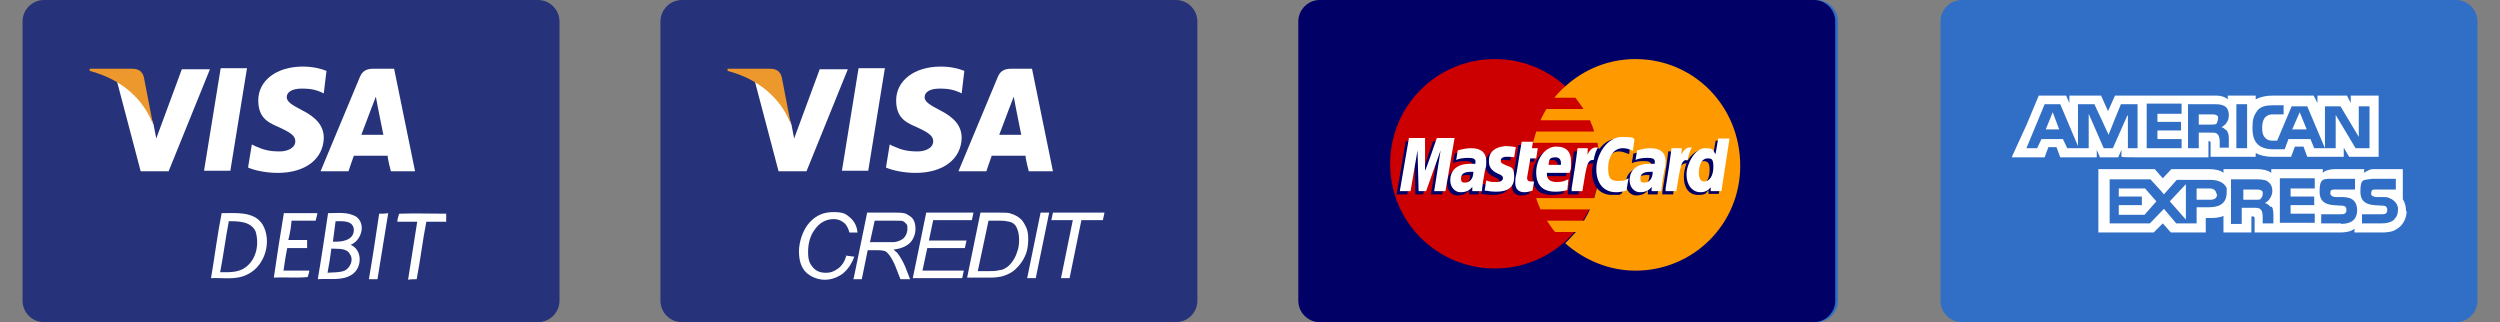 <?xml version="1.0" encoding="UTF-8"?>
<svg id="Layer_1" data-name="Layer 1" xmlns="http://www.w3.org/2000/svg" xmlns:sketch="http://www.bohemiancoding.com/sketch/ns" version="1.1" viewBox="0 0 465.6 60">
  <rect x="0" y="0" width="465.6" height="60" fill="#808080" stroke="none"/>
  <defs>
    <style>
      .cls-1 {
        fill: #ed982d;
      }

      .cls-1, .cls-2, .cls-3, .cls-4, .cls-5, .cls-6, .cls-7, .cls-8, .cls-9, .cls-10, .cls-11, .cls-12, .cls-13, .cls-14, .cls-15 {
        stroke-width: 0px;
      }

      .cls-1, .cls-2, .cls-3, .cls-6, .cls-11, .cls-12, .cls-14, .cls-15 {
        fill-rule: evenodd;
      }

      .cls-2 {
        fill: #f90;
      }

      .cls-3 {
        fill: #c00;
      }

      .cls-4, .cls-11 {
        fill: #26337a;
      }

      .cls-5 {
        fill: #34a853;
      }

      .cls-6, .cls-7 {
        fill: #306fc5;
      }

      .cls-8 {
        fill: #4285f4;
      }

      .cls-9 {
        fill: #ea4335;
      }

      .cls-10 {
        fill: #fbbc04;
      }

      .cls-12, .cls-13 {
        fill: #fff;
      }

      .cls-14 {
        fill: #000;
      }

      .cls-16 {
        display: none;
      }

      .cls-15 {
        fill: #006;
      }
    </style>
  </defs>
  <g id="Payment_Apple_Apple-card-dark" data-name="Payment/Apple/Apple-card-dark" sketch:type="MSLayerGroup">
    <path id="Rectangle" class="cls-6" d="M246.3,0h92c2.2,0,4,1.8,4,4v52c0,2.2-1.8,4-4,4h-92c-2.2,0-4-1.8-4-4V4c0-2.2,1.8-4,4-4Z" sketch:type="MSShapeGroup"/>
    <path id="path2997" class="cls-6" d="M274.2,27c0,3.8,3.5,5.1,3.5,5.1,0,0-.6,1.8-1.8,3.6-1.1,1.5-2.2,3.1-4,3.1s-2.3-1-4.4-1-2.6,1-4.3,1c-1.7,0-3.1-1.7-4.2-3.2-2.3-3.1-4-8.9-1.7-12.7,1.2-1.9,3.2-3.1,5.5-3.2,1.7,0,3.3,1.1,4.4,1.1s3-1.4,5-1.2c.9,0,3.3.3,4.8,2.5-.1.1-2.8,1.7-2.8,4.9M270.9,17.6c.9-1.1,1.5-2.6,1.4-4-1.3.1-2.9.8-3.9,1.9-.9.9-1.6,2.5-1.4,3.9,1.5.1,3-.8,3.9-1.8" sketch:type="MSShapeGroup"/>
    <path id="path2995" class="cls-6" d="M284.2,15.7c.7-.1,1.4-.2,2.3-.3.8-.1,1.7-.1,2.7-.1s2.6.2,3.6.5c1,.3,1.9.8,2.5,1.4.6.5,1,1.2,1.3,1.9s.5,1.6.5,2.6-.2,2.2-.7,3.1c-.4.9-1,1.6-1.8,2.2s-1.6,1.1-2.7,1.3c-1,.3-2.2.4-3.4.4s-2-.1-2.8-.2v9.8h-1.7V15.7h.2ZM285.9,27.2c.4.1.8.2,1.3.2s1,.1,1.6.1c2.1,0,3.8-.5,4.9-1.4,1.2-1,1.7-2.4,1.7-4.2s-.2-1.7-.5-2.3c-.3-.7-.7-1.2-1.3-1.6-.6-.4-1.2-.7-2-1-.8-.2-1.6-.3-2.6-.3s-1.4,0-1.9.1-1,.1-1.3.2v10.2h0Z" sketch:type="MSShapeGroup"/>
    <path id="path2998" class="cls-6" d="M310.3,34.6v2c0,.7.1,1.3.2,1.9h-1.5l-.2-2.3h-.1c-.2.3-.5.6-.8,1-.3.3-.7.6-1.1.9-.4.3-.9.5-1.5.6-.6.2-1.2.2-1.8.2s-1.5,0-2.2-.4c-.6-.3-1.1-.6-1.5-1s-.7-.9-.9-1.4c-.2-.5-.3-1.1-.3-1.6,0-1.9.8-3.4,2.5-4.5,1.7-1,4.2-1.5,7.6-1.5v-.4c0-.4,0-.9-.1-1.5s-.3-1.1-.5-1.6c-.3-.5-.7-.9-1.3-1.3-.6-.3-1.3-.5-2.3-.5s-1.5.1-2.2.3c-.7.2-1.4.5-2,.9l-.5-1.2c.8-.5,1.5-.9,2.3-1.1s1.6-.3,2.5-.3,2.1.2,2.9.6c.7.4,1.3.9,1.7,1.5.4.6.7,1.3.9,2.1.2.8.2,1.5.2,2.3v6.3h0ZM308.7,29.7c-.9,0-1.8,0-2.8.1s-1.9.3-2.7.6c-.8.3-1.5.8-2,1.3s-.8,1.4-.8,2.4.3,2,1,2.6c.7.5,1.4.8,2.3.8s1.3,0,1.8-.3,1-.4,1.4-.7.7-.7,1-1c.3-.4.5-.8.6-1.2.1-.5.2-.8.2-1v-3.6h0Z" sketch:type="MSShapeGroup"/>
    <path id="path3000" class="cls-6" d="M313.6,22.1l4.3,10.6c.2.6.5,1.2.7,1.8s.4,1.2.6,1.7h.1c.2-.5.4-1.1.6-1.7.2-.6.4-1.3.7-1.9l4-10.6h1.8l-4.9,12c-.5,1.3-1,2.4-1.4,3.5-.4,1-.9,2-1.3,2.8s-.9,1.6-1.4,2.2c-.5.6-1,1.2-1.5,1.7-.7.6-1.3,1-1.8,1.2-.6.3-.9.4-1.1.5l-.6-1.3c.4-.2.9-.4,1.4-.7s1-.7,1.5-1.2c.4-.4.9-.9,1.4-1.6.5-.7,1-1.5,1.4-2.4.1-.4.2-.6.2-.7,0-.2-.1-.4-.2-.7l-6.1-15.2h1.6Z" sketch:type="MSShapeGroup"/>
  </g>
  <g id="Icons:-Credit-card" sketch:type="MSPage">
    <g id="Visa-card-dark" sketch:type="MSArtboardGroup">
      <g id="Credit-Card_Visa_Visa-card-dark" data-name="Credit-Card/Visa/Visa-card-dark" sketch:type="MSLayerGroup">
        <path id="Rectangle-2" data-name="Rectangle" class="cls-11" d="M8.2,0h92c2.2,0,4,1.8,4,4v52c0,2.2-1.8,4-4,4H8.2c-2.2,0-4-1.8-4-4V4c0-2.2,1.8-4,4-4Z" sketch:type="MSShapeGroup"/>
        <path id="Fill-3" class="cls-12" d="M38,31.8l3.1-19.1h4.9l-3.1,19.1h-4.9" sketch:type="MSShapeGroup"/>
        <path id="Fill-4" class="cls-12" d="M60.8,13.2c-1-.4-2.5-.8-4.4-.8-4.9,0-8.3,2.6-8.3,6.3s2.4,4.3,4.3,5.2c1.9.9,2.6,1.5,2.6,2.4,0,1.3-1.5,1.9-2.9,1.9-2,0-3-.3-4.6-1l-.6-.3-.7,4.3c1.1.5,3.3,1,5.5,1,5.2,0,8.5-2.6,8.6-6.5,0-2.2-1.3-3.8-4.1-5.2-1.7-.9-2.8-1.5-2.8-2.4s.9-1.6,2.8-1.6,2.8.3,3.7.7l.4.2.5-4.2" sketch:type="MSShapeGroup"/>
        <path id="Fill-5" class="cls-12" d="M67.3,25.1c.4-1.1,2-5.3,2-5.3,0,.1.4-1.1.7-1.8l.3,1.6s.9,4.6,1.1,5.5h-4.1ZM73.4,12.8h-3.8c-1.2,0-2.1.3-2.6,1.6l-7.3,17.5h5.2s.8-2.4,1-2.9h6.3c0,.7.6,2.9.6,2.9h4.5l-3.9-19.1h0Z" sketch:type="MSShapeGroup"/>
        <path id="Fill-6" class="cls-12" d="M33.9,12.8l-4.8,13-.5-2.6c-.9-3-3.7-6.3-6.8-8l4.4,16.7h5.2l7.7-19h-5.2" sketch:type="MSShapeGroup"/>
        <path id="Fill-7" class="cls-1" d="M24.6,12.8h-7.9v.4c6.1,1.6,10.1,5.4,11.8,10l-1.7-8.8c-.3-1.2-1.1-1.6-2.2-1.6" sketch:type="MSShapeGroup"/>
      </g>
    </g>
  </g>
  <g id="Icons:-Credit-card-2" data-name="Icons:-Credit-card" sketch:type="MSPage">
    <g id="Visa-card-dark-2" data-name="Visa-card-dark" sketch:type="MSArtboardGroup">
      <g id="Credit-Card_Visa_Visa-card-dark-2" data-name="Credit-Card/Visa/Visa-card-dark" sketch:type="MSLayerGroup">
        <path id="Rectangle-3" data-name="Rectangle" class="cls-11" d="M127,0h92c2.2,0,4,1.8,4,4v52c0,2.2-1.8,4-4,4h-92c-2.2,0-4-1.8-4-4V4c0-2.2,1.8-4,4-4Z" sketch:type="MSShapeGroup"/>
        <path id="Fill-3-2" data-name="Fill-3" class="cls-12" d="M156.8,31.8l3.1-19.1h4.9l-3.1,19.1h-4.9" sketch:type="MSShapeGroup"/>
        <path id="Fill-4-2" data-name="Fill-4" class="cls-12" d="M179.6,13.2c-1-.4-2.5-.8-4.4-.8-4.9,0-8.3,2.6-8.3,6.3s2.4,4.3,4.3,5.2c1.9.9,2.6,1.5,2.6,2.4,0,1.3-1.5,1.9-2.9,1.9-2,0-3-.3-4.6-1l-.6-.3-.7,4.3c1.1.5,3.3,1,5.5,1,5.2,0,8.5-2.6,8.6-6.5,0-2.2-1.3-3.8-4.1-5.2-1.7-.9-2.8-1.5-2.8-2.4s.9-1.6,2.8-1.6,2.8.3,3.7.7l.4.2.5-4.2" sketch:type="MSShapeGroup"/>
        <path id="Fill-5-2" data-name="Fill-5" class="cls-12" d="M186.1,25.1c.4-1.1,2-5.3,2-5.3,0,.1.4-1.1.7-1.8l.3,1.6s.9,4.6,1.1,5.5h-4.1ZM192.2,12.8h-3.8c-1.2,0-2.1.3-2.6,1.6l-7.3,17.5h5.2s.8-2.4,1-2.9h6.3c0,.7.6,2.9.6,2.9h4.5l-3.9-19.1h0Z" sketch:type="MSShapeGroup"/>
        <path id="Fill-6-2" data-name="Fill-6" class="cls-12" d="M152.7,12.8l-4.8,13-.5-2.6c-.9-3-3.7-6.3-6.8-8l4.4,16.7h5.2l7.7-19h-5.2" sketch:type="MSShapeGroup"/>
        <path id="Fill-7-2" data-name="Fill-7" class="cls-1" d="M143.4,12.8h-7.9v.4c6.1,1.6,10.1,5.4,11.8,10l-1.7-8.8c-.3-1.2-1.1-1.6-2.2-1.6" sketch:type="MSShapeGroup"/>
      </g>
    </g>
  </g>
  <g id="Icons:-Credit-card-3" data-name="Icons:-Credit-card" class="cls-16" sketch:type="MSPage">
    <g id="MasterCard-dark" sketch:type="MSArtboardGroup">
      <g id="Credit-Card_MasterCard_MasterCard-dark" data-name="Credit-Card/MasterCard/MasterCard-dark" sketch:type="MSLayerGroup">
        <path id="Rectangle-4" data-name="Rectangle" class="cls-15" d="M127.3,0h92c2.2,0,4,1.8,4,4v52c0,2.2-1.8,4-4,4h-92c-2.2,0-4-1.8-4-4V4c0-2.2,1.8-4,4-4Z" sketch:type="MSShapeGroup"/>
        <path id="Fill-333" class="cls-3" d="M179.4,30.5c0,10.8-8.7,19.5-19.5,19.5s-19.5-8.7-19.5-19.5,8.7-19.5,19.5-19.5,19.5,8.7,19.5,19.5" sketch:type="MSShapeGroup"/>
        <path id="Fill-334" class="cls-2" d="M186.1,11c-5,0-9.6,1.9-13.1,5.1-.7.6-1.4,1.3-2,2.1h3.9c.5.7,1,1.3,1.5,2.1h-6.9c-.4.7-.8,1.4-1.1,2.1h9.2c.3.7.6,1.4.8,2.1h-10.8c-.2.7-.4,1.4-.6,2.1h12c.3,1.3.4,2.7.4,4.1,0,2.2-.4,4.3-1,6.2h-10.8c.2.7.5,1.4.8,2.1h9.2c-.3.7-.7,1.4-1.1,2.1h-6.9c.5.7.9,1.4,1.5,2.1h3.9c-.6.7-1.3,1.4-2,2.1,3.5,3.1,8.1,5.1,13.1,5.1,10.8,0,19.5-8.7,19.5-19.5,0-11.2-8.7-19.9-19.5-19.9" sketch:type="MSShapeGroup"/>
        <path id="Fill-336" class="cls-15" d="M155.3,32.6h-.5c-1.2,0-1.8.4-1.8,1.2s.3.8.8.8c.9,0,1.5-.8,1.5-2h0ZM156.9,36.2h-1.8v-.8c-.5.7-1.2,1-2.2,1s-1.9-.9-1.9-2.2c0-2,1.4-3.1,3.7-3.1s.5,0,.9.1c.1-.3.1-.4.1-.5,0-.5-.4-.7-1.4-.7s-1.9.2-2.2.4c0-.1.3-1.8.3-1.8,1.1-.3,1.8-.4,2.5-.4,1.8,0,2.8.8,2.8,2.4s-.1.9-.2,1.6c-.2.9-.6,3.4-.6,4h0Z" sketch:type="MSShapeGroup"/>
        <path id="Fill-337" class="cls-15" d="M150.1,36.2h-2.1l1.2-7.6-2.7,7.6h-1.4l-.2-7.6-1.3,7.6h-2l1.7-9.9h3l.2,5.5,1.9-5.5h3.4l-1.7,9.9" sketch:type="MSShapeGroup"/>
        <path id="Fill-338" class="cls-15" d="M188.7,32.6h-.5c-1.2,0-1.8.4-1.8,1.2s.3.8.8.8c.8,0,1.5-.8,1.5-2h0ZM190.2,36.2h-1.8v-.8c-.5.7-1.2,1-2.2,1s-1.9-.9-1.9-2.2c0-2,1.4-3.1,3.7-3.1s.5,0,.9.1c.1-.3.1-.4.1-.5,0-.5-.4-.7-1.4-.7s-1.9.2-2.2.4c0-.1.3-1.8.3-1.8,1.1-.3,1.8-.4,2.5-.4,1.8,0,2.8.8,2.8,2.4s-.1.9-.2,1.6c-.1.9-.5,3.4-.6,4h0Z" sketch:type="MSShapeGroup"/>
        <path id="Fill-339" class="cls-15" d="M166.3,36.1c-.6.2-1,.3-1.5.3-1.1,0-1.7-.6-1.7-1.8s.2-1.3.3-2.1.9-5.5.9-5.5h2.1l-.2,1.2h1.3l-.3,1.9h-1.3c-.2,1.5-.6,3.4-.6,3.7s.2.6.7.6.4,0,.6,0l-.3,1.8" sketch:type="MSShapeGroup"/>
        <path id="Fill-340" class="cls-15" d="M172.7,36c-.7.2-1.4.3-2.2.3-2.4,0-3.6-1.2-3.6-3.6s1.6-4.8,3.7-4.8,2.8,1.1,2.8,2.9-.1,1.2-.3,2h-4.2c-.1,1.2.6,1.7,1.8,1.7s1.4-.2,2.2-.5l-.2,2h0ZM171.6,31.2c0-.2.2-1.4-1-1.4s-1.2.5-1.3,1.4h2.3Z" sketch:type="MSShapeGroup"/>
        <path id="Fill-341" class="cls-15" d="M158.1,30.7c0,1,.5,1.7,1.6,2.2.9.4,1,.5,1,.9s-.4.7-1.2.7-1.2,0-1.9-.3c0,0-.3,1.8-.3,1.9.5,0,.9.2,2.2.2,2.2,0,3.3-.9,3.3-2.7s-.4-1.8-1.5-2.2c-.9-.4-1-.5-1-.9s.4-.7,1-.7,1,0,1.5.1l.3-1.9c-.5-.1-1.4-.2-1.9-.2-2.2.2-3.1,1.4-3.1,2.9" sketch:type="MSShapeGroup"/>
        <path id="Fill-342" class="cls-15" d="M183,28.2c.6,0,1.1.2,1.9.5l.3-2.1c-.3-.1-1.4-.8-2.3-.8-1.4,0-2.6.7-3.5,1.9-1.2-.4-1.7.4-2.4,1.2h-.6c0-.2.1-.4.1-.7h-1.9c-.3,2.5-.7,5-1.1,7.5v.5c-.1,0,2,0,2,0,.4-2.3.5-3.8.7-4.8l.8-.4c.1-.4.5-.6,1.2-.6-.1.5-.2,1.1-.2,1.6,0,2.6,1.4,4.3,3.7,4.3s1.1,0,1.9-.3l.4-2.3c-.7.3-1.3.5-1.8.5-1.2,0-2-.9-2-2.4.2-2.1,1.3-3.6,2.8-3.6" sketch:type="MSShapeGroup"/>
        <path id="Fill-343" class="cls-15" d="M201,26.3l-.5,2.9c-.6-.8-1.2-1.3-2-1.3s-2,.8-2.7,2c-.9-.2-1.8-.5-1.8-.5h0c.1-.7.1-1.1.1-1.2h-1.9c-.3,2.5-.7,5-1.1,7.5v.5c-.1,0,2,0,2,0,.3-1.9.5-3.4.7-4.6.7-.7,1.1-1.2,1.8-1.2-.3.8-.5,1.7-.5,2.6,0,2,1,3.3,2.6,3.3s1.4-.3,2-.9v.7c-.1,0,1.9,0,1.9,0l1.6-9.9h-2.2ZM198.3,34.3c-.7,0-1.1-.5-1.1-1.6,0-1.6.7-2.7,1.6-2.7s1.1.6,1.1,1.6c0,1.6-.6,2.7-1.6,2.7h0Z" sketch:type="MSShapeGroup"/>
        <path id="Fill-344" class="cls-12" d="M150.7,35.6h-2.1l1.2-7.6-2.7,7.6h-1.4l-.2-7.6-1.3,7.6h-2l1.7-9.9h3v6.1c.1,0,2.2-6.1,2.2-6.1h3.3l-1.7,9.9" sketch:type="MSShapeGroup"/>
        <path id="Fill-345" class="cls-12" d="M155.9,32h-.5c-1.2,0-1.8.4-1.8,1.2s.3.8.8.8c.9,0,1.5-.8,1.5-2h0ZM157.5,35.6h-1.8v-.8c-.5.7-1.2,1-2.2,1s-1.9-.9-1.9-2.2c0-2,1.4-3.1,3.7-3.1s.5,0,.9.1c.1-.3.1-.4.1-.5,0-.5-.4-.7-1.4-.7s-1.9.2-2.2.4c0-.1.3-1.8.3-1.8,1.1-.3,1.8-.4,2.5-.4,1.8,0,2.8.8,2.8,2.4s-.1.9-.2,1.6c-.2.9-.6,3.4-.6,4h0Z" sketch:type="MSShapeGroup"/>
        <path id="Fill-346" class="cls-12" d="M185.9,26l-.3,2.1c-.8-.4-1.3-.5-1.9-.5-1.6,0-2.7,1.5-2.7,3.7s.7,2.4,2,2.4,1.1-.2,1.8-.5l-.4,2.3c-.8.2-1.3.3-1.9.3-2.3,0-3.7-1.6-3.7-4.3s2-6,4.8-6,2,.4,2.3.5" sketch:type="MSShapeGroup"/>
        <path id="Fill-347" class="cls-12" d="M189.3,32h-.5c-1.2,0-1.8.4-1.8,1.2s.3.8.8.8c.9,0,1.5-.8,1.5-2h0ZM190.9,35.6h-1.8v-.8c-.5.7-1.2,1-2.2,1s-1.9-.9-1.9-2.2c0-2,1.4-3.1,3.7-3.1s.5,0,.9.1c.1-.3.1-.4.1-.5,0-.5-.4-.7-1.4-.7s-1.9.2-2.2.4c0-.1.3-1.8.3-1.8,1.1-.3,1.8-.4,2.5-.4,1.8,0,2.8.8,2.8,2.4s-.1.9-.2,1.6c-.2.9-.6,3.4-.6,4h0Z" sketch:type="MSShapeGroup"/>
        <path id="Fill-348" class="cls-12" d="M166.9,35.5c-.6.2-1,.3-1.5.3-1.1,0-1.7-.6-1.7-1.8s.2-1.3.3-2.1c.1-.8.9-5.5.9-5.5h2.1l-.2,1.2h1.1l-.3,1.9h-1.1c-.2,1.5-.6,3.4-.6,3.7s.2.6.7.6.4,0,.6,0l-.3,1.8" sketch:type="MSShapeGroup"/>
        <path id="Fill-349" class="cls-12" d="M173.4,35.4c-.7.2-1.4.3-2.2.3-2.4,0-3.6-1.2-3.6-3.6s1.6-4.8,3.7-4.8,2.8,1.1,2.8,2.9-.1,1.2-.3,2h-4.2c-.1,1.2.6,1.7,1.8,1.7s1.4-.2,2.2-.5l-.2,2h0ZM172.2,30.7c0-.2.2-1.4-1-1.4s-1.2.5-1.3,1.4h2.3Z" sketch:type="MSShapeGroup"/>
        <path id="Fill-350" class="cls-12" d="M158.8,30.1c0,1,.5,1.7,1.6,2.2.9.4,1,.5,1,.9s-.4.7-1.2.7-1.2,0-1.9-.3c0,0-.3,1.8-.3,1.9.5,0,.9.2,2.2.2,2.2,0,3.3-.9,3.3-2.7s-.4-1.8-1.5-2.2c-.9-.4-1-.5-1-.9s.4-.7,1-.7,1,0,1.5.1l.3-1.9c-.5-.1-1.4-.2-1.9-.2-2.3.2-3.2,1.4-3.1,2.9" sketch:type="MSShapeGroup"/>
        <path id="Fill-351" class="cls-12" d="M202.1,35.6h-2v-.7c-.5.6-1.1.9-1.9.9-1.5,0-2.6-1.3-2.6-3.3s1.6-4.9,3.4-4.9,1.4.3,2,1.1l.5-2.9h2.1l-1.5,9.8h0ZM198.9,33.8c1,0,1.7-1.1,1.7-2.7s-.4-1.6-1.1-1.6c-1,0-1.6,1.1-1.6,2.7,0,1,.3,1.6,1,1.6h0Z" sketch:type="MSShapeGroup"/>
        <path id="Fill-352" class="cls-12" d="M192.8,27.6c-.3,2.5-.7,5-1.1,7.5v.5c-.1,0,2,0,2,0,.8-4.9.9-5.9,2.1-5.8.2-1,.5-1.9.8-2.3-.9-.2-1.4.3-2,1.3.1-.4.1-.8.1-1.2h-1.9" sketch:type="MSShapeGroup"/>
        <path id="Fill-353" class="cls-12" d="M175.3,27.6c-.3,2.5-.7,5-1.1,7.5v.5c-.1,0,2,0,2,0,.8-4.9.9-5.9,2.1-5.8.2-1,.5-1.9.8-2.3-.9-.2-1.4.3-2,1.3.1-.4.1-.8.1-1.2h-1.9" sketch:type="MSShapeGroup"/>
      </g>
    </g>
  </g>
  <g id="Icons:-Credit-card-4" data-name="Icons:-Credit-card" sketch:type="MSPage">
    <g id="MasterCard-dark-2" data-name="MasterCard-dark" sketch:type="MSArtboardGroup">
      <g id="Credit-Card_MasterCard_MasterCard-dark-2" data-name="Credit-Card/MasterCard/MasterCard-dark" sketch:type="MSLayerGroup">
        <path id="Rectangle-5" data-name="Rectangle" class="cls-15" d="M245.8,0h92c2.2,0,4,1.8,4,4v52c0,2.2-1.8,4-4,4h-92c-2.2,0-4-1.8-4-4V4c0-2.2,1.8-4,4-4Z" sketch:type="MSShapeGroup"/>
        <path id="Fill-333-2" data-name="Fill-333" class="cls-3" d="M297.9,30.5c0,10.8-8.7,19.5-19.5,19.5s-19.5-8.7-19.5-19.5,8.7-19.5,19.5-19.5,19.5,8.7,19.5,19.5" sketch:type="MSShapeGroup"/>
        <path id="Fill-334-2" data-name="Fill-334" class="cls-2" d="M304.6,11c-5,0-9.6,1.9-13.1,5.1-.7.6-1.4,1.3-2,2.1h3.9c.5.7,1,1.3,1.5,2.1h-6.9c-.4.7-.8,1.4-1.1,2.1h9.2c.3.7.6,1.4.8,2.1h-10.8c-.2.7-.4,1.4-.6,2.1h12c.3,1.3.4,2.7.4,4.1,0,2.2-.4,4.3-1,6.2h-10.8c.2.7.5,1.4.8,2.1h9.2c-.3.7-.7,1.4-1.1,2.1h-6.9c.5.7.9,1.4,1.5,2.1h3.9c-.6.7-1.3,1.4-2,2.1,3.5,3.1,8.1,5.1,13.1,5.1,10.8,0,19.5-8.7,19.5-19.5,0-11.2-8.7-19.9-19.5-19.9" sketch:type="MSShapeGroup"/>
        <path id="Fill-336-2" data-name="Fill-336" class="cls-15" d="M273.8,32.6h-.5c-1.2,0-1.8.4-1.8,1.2s.3.8.8.8c.9,0,1.5-.8,1.5-2h0ZM275.4,36.2h-1.8v-.8c-.5.7-1.2,1-2.2,1s-1.9-.9-1.9-2.2c0-2,1.4-3.1,3.7-3.1s.5,0,.9.1c.1-.3.1-.4.1-.5,0-.5-.4-.7-1.4-.7s-1.9.2-2.2.4c0-.1.3-1.8.3-1.8,1.1-.3,1.8-.4,2.5-.4,1.8,0,2.8.8,2.8,2.4s-.1.9-.2,1.6c-.2.9-.6,3.4-.6,4h0Z" sketch:type="MSShapeGroup"/>
        <path id="Fill-337-2" data-name="Fill-337" class="cls-15" d="M268.6,36.2h-2.1l1.2-7.6-2.7,7.6h-1.4l-.2-7.6-1.3,7.6h-2l1.7-9.9h3l.2,5.5,1.9-5.5h3.4l-1.7,9.9" sketch:type="MSShapeGroup"/>
        <path id="Fill-338-2" data-name="Fill-338" class="cls-15" d="M307.2,32.6h-.5c-1.2,0-1.8.4-1.8,1.2s.3.8.8.8c.8,0,1.5-.8,1.5-2h0ZM308.7,36.2h-1.8v-.8c-.5.7-1.2,1-2.2,1s-1.9-.9-1.9-2.2c0-2,1.4-3.1,3.7-3.1s.5,0,.9.1c.1-.3.1-.4.1-.5,0-.5-.4-.7-1.4-.7s-1.9.2-2.2.4c0-.1.3-1.8.3-1.8,1.1-.3,1.8-.4,2.5-.4,1.8,0,2.8.8,2.8,2.4s-.1.9-.2,1.6c-.1.9-.5,3.4-.6,4h0Z" sketch:type="MSShapeGroup"/>
        <path id="Fill-339-2" data-name="Fill-339" class="cls-15" d="M284.8,36.1c-.6.2-1,.3-1.5.3-1.1,0-1.7-.6-1.7-1.8s.2-1.3.3-2.1.9-5.5.9-5.5h2.1l-.2,1.2h1.3l-.3,1.9h-1.3c-.2,1.5-.6,3.4-.6,3.7s.2.6.7.6.4,0,.6,0l-.3,1.8" sketch:type="MSShapeGroup"/>
        <path id="Fill-340-2" data-name="Fill-340" class="cls-15" d="M291.2,36c-.7.2-1.4.3-2.2.3-2.4,0-3.6-1.2-3.6-3.6s1.6-4.8,3.7-4.8,2.8,1.1,2.8,2.9-.1,1.2-.3,2h-4.2c-.1,1.2.6,1.7,1.8,1.7s1.4-.2,2.2-.5l-.2,2h0ZM290.1,31.2c0-.2.2-1.4-1-1.4s-1.2.5-1.3,1.4h2.3Z" sketch:type="MSShapeGroup"/>
        <path id="Fill-341-2" data-name="Fill-341" class="cls-15" d="M276.6,30.7c0,1,.5,1.7,1.6,2.2.9.4,1,.5,1,.9s-.4.7-1.2.7-1.2,0-1.9-.3c0,0-.3,1.8-.3,1.9.5,0,.9.2,2.2.2,2.2,0,3.3-.9,3.3-2.7s-.4-1.8-1.5-2.2c-.9-.4-1-.5-1-.9s.4-.7,1-.7,1,0,1.5.1l.3-1.9c-.5-.1-1.4-.2-1.9-.2-2.2.2-3.1,1.4-3.1,2.9" sketch:type="MSShapeGroup"/>
        <path id="Fill-342-2" data-name="Fill-342" class="cls-15" d="M301.5,28.2c.6,0,1.1.2,1.9.5l.3-2.1c-.3-.1-1.4-.8-2.3-.8-1.4,0-2.6.7-3.5,1.9-1.2-.4-1.7.4-2.4,1.2h-.6c0-.2.1-.4.1-.7h-1.9c-.3,2.5-.7,5-1.1,7.5v.5c-.1,0,2,0,2,0,.4-2.3.5-3.8.7-4.8l.8-.4c.1-.4.5-.6,1.2-.6-.1.5-.2,1.1-.2,1.6,0,2.6,1.4,4.3,3.7,4.3s1.1,0,1.9-.3l.4-2.3c-.7.3-1.3.5-1.8.5-1.2,0-2-.9-2-2.4.2-2.1,1.3-3.6,2.8-3.6" sketch:type="MSShapeGroup"/>
        <path id="Fill-343-2" data-name="Fill-343" class="cls-15" d="M319.5,26.3l-.5,2.9c-.6-.8-1.2-1.3-2-1.3s-2,.8-2.7,2c-.9-.2-1.8-.5-1.8-.5h0c.1-.7.1-1.1.1-1.2h-1.9c-.3,2.5-.7,5-1.1,7.5v.5c-.1,0,2,0,2,0,.3-1.9.5-3.4.7-4.6.7-.7,1.1-1.2,1.8-1.2-.3.8-.5,1.7-.5,2.6,0,2,1,3.3,2.6,3.3s1.4-.3,2-.9v.7c-.1,0,1.9,0,1.9,0l1.6-9.9h-2.2ZM316.8,34.3c-.7,0-1.1-.5-1.1-1.6,0-1.6.7-2.7,1.6-2.7s1.1.6,1.1,1.6c0,1.6-.6,2.7-1.6,2.7h0Z" sketch:type="MSShapeGroup"/>
        <path id="Fill-344-2" data-name="Fill-344" class="cls-12" d="M269.2,35.6h-2.1l1.2-7.6-2.7,7.6h-1.4l-.2-7.6-1.3,7.6h-2l1.7-9.9h3v6.1c.1,0,2.2-6.1,2.2-6.1h3.3l-1.7,9.9" sketch:type="MSShapeGroup"/>
        <path id="Fill-345-2" data-name="Fill-345" class="cls-12" d="M274.4,32h-.5c-1.2,0-1.8.4-1.8,1.2s.3.8.8.8c.9,0,1.5-.8,1.5-2h0ZM276,35.6h-1.8v-.8c-.5.7-1.2,1-2.2,1s-1.9-.9-1.9-2.2c0-2,1.4-3.1,3.7-3.1s.5,0,.9.1c.1-.3.1-.4.1-.5,0-.5-.4-.7-1.4-.7s-1.9.2-2.2.4c0-.1.3-1.8.3-1.8,1.1-.3,1.8-.4,2.5-.4,1.8,0,2.8.8,2.8,2.4s-.1.9-.2,1.6c-.2.9-.6,3.4-.6,4h0Z" sketch:type="MSShapeGroup"/>
        <path id="Fill-346-2" data-name="Fill-346" class="cls-12" d="M304.4,26l-.3,2.1c-.8-.4-1.3-.5-1.9-.5-1.6,0-2.7,1.5-2.7,3.7s.7,2.4,2,2.4,1.1-.2,1.8-.5l-.4,2.3c-.8.2-1.3.3-1.9.3-2.3,0-3.7-1.6-3.7-4.3s2-6,4.8-6,2,.4,2.3.5" sketch:type="MSShapeGroup"/>
        <path id="Fill-347-2" data-name="Fill-347" class="cls-12" d="M307.8,32h-.5c-1.2,0-1.8.4-1.8,1.2s.3.8.8.8c.9,0,1.5-.8,1.5-2h0ZM309.4,35.6h-1.8v-.8c-.5.7-1.2,1-2.2,1s-1.9-.9-1.9-2.2c0-2,1.4-3.1,3.7-3.1s.5,0,.9.1c.1-.3.1-.4.1-.5,0-.5-.4-.7-1.4-.7s-1.9.2-2.2.4c0-.1.3-1.8.3-1.8,1.1-.3,1.8-.4,2.5-.4,1.8,0,2.8.8,2.8,2.4s-.1.9-.2,1.6c-.2.9-.6,3.4-.6,4h0Z" sketch:type="MSShapeGroup"/>
        <path id="Fill-348-2" data-name="Fill-348" class="cls-12" d="M285.4,35.5c-.6.2-1,.3-1.5.3-1.1,0-1.7-.6-1.7-1.8s.2-1.3.3-2.1c.1-.8.9-5.5.9-5.5h2.1l-.2,1.2h1.1l-.3,1.9h-1.1c-.2,1.5-.6,3.4-.6,3.7s.2.6.7.6.4,0,.6,0l-.3,1.8" sketch:type="MSShapeGroup"/>
        <path id="Fill-349-2" data-name="Fill-349" class="cls-12" d="M291.9,35.4c-.7.2-1.4.3-2.2.3-2.4,0-3.6-1.2-3.6-3.6s1.6-4.8,3.7-4.8,2.8,1.1,2.8,2.9-.1,1.2-.3,2h-4.2c-.1,1.2.6,1.7,1.8,1.7s1.4-.2,2.2-.5l-.2,2h0ZM290.7,30.7c0-.2.2-1.4-1-1.4s-1.2.5-1.3,1.4h2.3Z" sketch:type="MSShapeGroup"/>
        <path id="Fill-350-2" data-name="Fill-350" class="cls-12" d="M277.3,30.1c0,1,.5,1.7,1.6,2.2.9.4,1,.5,1,.9s-.4.7-1.2.7-1.2,0-1.9-.3c0,0-.3,1.8-.3,1.9.5,0,.9.2,2.2.2,2.2,0,3.3-.9,3.3-2.7s-.4-1.8-1.5-2.2c-.9-.4-1-.5-1-.9s.4-.7,1-.7,1,0,1.5.1l.3-1.9c-.5-.1-1.4-.2-1.9-.2-2.3.2-3.2,1.4-3.1,2.9" sketch:type="MSShapeGroup"/>
        <path id="Fill-351-2" data-name="Fill-351" class="cls-12" d="M320.6,35.6h-2v-.7c-.5.6-1.1.9-1.9.9-1.5,0-2.6-1.3-2.6-3.3s1.6-4.9,3.4-4.9,1.4.3,2,1.1l.5-2.9h2.1l-1.5,9.8h0ZM317.4,33.8c1,0,1.7-1.1,1.7-2.7s-.4-1.6-1.1-1.6c-1,0-1.6,1.1-1.6,2.7,0,1,.3,1.6,1,1.6h0Z" sketch:type="MSShapeGroup"/>
        <path id="Fill-352-2" data-name="Fill-352" class="cls-12" d="M311.3,27.6c-.3,2.5-.7,5-1.1,7.5v.5c-.1,0,2,0,2,0,.8-4.9.9-5.9,2.1-5.8.2-1,.5-1.9.8-2.3-.9-.2-1.4.3-2,1.3.1-.4.1-.8.1-1.2h-1.9" sketch:type="MSShapeGroup"/>
        <path id="Fill-353-2" data-name="Fill-353" class="cls-12" d="M293.8,27.6c-.3,2.5-.7,5-1.1,7.5v.5c-.1,0,2,0,2,0,.8-4.9.9-5.9,2.1-5.8.2-1,.5-1.9.8-2.3-.9-.2-1.4.3-2,1.3.1-.4.1-.8.1-1.2h-1.9" sketch:type="MSShapeGroup"/>
      </g>
    </g>
  </g>
  <g class="cls-16">
    <path id="Rectangle-6" data-name="Rectangle" class="cls-14" d="M365.4-.2h92c2.2,0,4,1.8,4,4v52c0,2.2-1.8,4-4,4h-92c-2.2,0-4-1.8-4-4V3.8c0-2.2,1.8-4,4-4Z" sketch:type="MSShapeGroup"/>
    <g>
      <path class="cls-13" d="M409.3,29.5v9h-2.9v-22.2h7.6c1.8,0,3.6.7,4.9,1.9,1.3,1.2,2.1,2.9,2,4.7,0,1.8-.7,3.5-2,4.7-1.3,1.3-3,1.9-4.9,1.9h-4.7ZM409.3,19v7.7h4.8c1.1,0,2.1-.4,2.8-1.1,1.5-1.5,1.5-3.9.1-5.3,0,0,0-.1-.1-.1-.7-.8-1.8-1.2-2.8-1.2h-4.8Z"/>
      <path class="cls-13" d="M427.5,22.8c2.1,0,3.8.6,5,1.7s1.8,2.7,1.8,4.6v9.4h-2.7v-2.1h-.1c-1.2,1.7-2.8,2.6-4.7,2.6s-3.1-.5-4.2-1.5c-1.1-.9-1.7-2.3-1.7-3.7s.6-2.8,1.8-3.7,2.8-1.4,4.8-1.4,3.1.3,4.2.9v-.7c0-1-.4-1.9-1.2-2.5-.8-.7-1.7-1.1-2.8-1-1.6,0-2.9.7-3.8,2l-2.5-1.6c1.3-2,3.4-3,6.1-3ZM423.8,33.8c0,.7.3,1.4.9,1.9s1.4.8,2.2.7c1.2,0,2.4-.5,3.2-1.3.9-.9,1.4-1.9,1.4-3.1-.9-.7-2.1-1.1-3.7-1.1s-2.1.3-2.9.8c-.7.6-1.1,1.3-1.1,2.1h0Z"/>
      <path class="cls-13" d="M450,23.3l-9.5,21.9h-2.9l3.5-7.7-6.3-14.2h3.1l4.5,10.9h.1l4.4-10.9s3.1,0,3.1,0Z"/>
      <g>
        <path class="cls-8" d="M397.8,27.5c0-.9-.1-1.7-.2-2.6h-12v4.9h6.9c-.3,1.6-1.2,3-2.5,3.9v3.2h4.1c2.3-2.2,3.7-5.5,3.7-9.4Z"/>
        <path class="cls-5" d="M385.5,40c3.4,0,6.3-1.1,8.5-3.1l-4.1-3.2c-1.1.8-2.6,1.2-4.3,1.2-3.3,0-6.1-2.2-7.2-5.3h-4.2v3.4c2.1,4.3,6.5,7,11.3,7Z"/>
        <path class="cls-10" d="M378.3,29.7c-.5-1.6-.5-3.3,0-4.9v-3.3h-4.2c-1.8,3.6-1.8,7.8,0,11.5l4.2-3.3Z"/>
        <path class="cls-9" d="M385.5,19.5c1.8,0,3.6.7,4.9,1.9h0l3.6-3.6c-2.3-2.2-5.4-3.4-8.5-3.3-4.8,0-9.2,2.7-11.4,7l4.2,3.3c1.1-3,3.9-5.3,7.2-5.3Z"/>
      </g>
    </g>
  </g>
  <g class="cls-16">
    <path class="cls-7" d="M335.2,54.6c0,2.8-2.3,5.1-5.1,5.1h-75.7c-2.8,0-5.1-2.3-5.1-5.1V5.5c0-2.8,2.3-5.1,5.1-5.1h75.7c2.8,0,5.1,2.3,5.1,5.1v49.1h0Z"/>
    <g>
      <polygon class="cls-13" points="261.9 24.1 264.4 24.1 263.2 20.9 261.9 24.1"/>
      <polygon class="cls-13" points="275.5 35.1 275.5 36.6 279.8 36.6 279.8 38.2 275.5 38.2 275.5 40 280.3 40 282.5 37.5 280.4 35.1 275.5 35.1"/>
      <polygon class="cls-13" points="309.2 20.9 307.8 24.1 310.5 24.1 309.2 20.9"/>
      <polygon class="cls-13" points="288 40.9 288 34.3 285 37.5 288 40.9"/>
      <path class="cls-13" d="M293.7,36.1c-.1-.7-.6-1-1.3-1h-2.4v2.1h2.6c.7,0,1.2-.3,1.2-1Z"/>
      <path class="cls-13" d="M301.9,37c.2-.1.4-.5.4-.8.1-.5-.1-.7-.4-.8-.2-.1-.6-.1-.9-.1h-2.3v1.9h2.3c.3,0,.7,0,.9-.1Z"/>
      <path class="cls-13" d="M318.7,17.8v1.4l-.7-1.4h-5.5v1.4l-.7-1.4h-7.5c-1.3,0-2.3.2-3.3.7v-.7h-5.2v.7c-.6-.5-1.3-.7-2.2-.7h-18.8l-1.3,2.9-1.3-2.9h-5.9v1.4l-.6-1.4h-5.1l-2.3,5.5-2.7,5.9h0c0,.1,0,.1,0,.1h6.1c0-.1.7-1.9.7-1.9h1.5l.7,1.9h6.8v-1.4l.6,1.4h3.4l.6-1.4v1.3h0c0,.1,2.7.1,2.7.1h13.5v-3h.2q.2,0,.2.3v2.6h8.4v-.7c.7.4,1.7.7,3.1.7h3.5l.7-1.9h1.6l.7,1.9h6.8v-1.7l1,1.7h5.5v-11.4h-5.2ZM279.1,27.6h-1.9v-6.4.3c-.1,0-.1,0-.1,0l-2.7,6.1h-1.7l-2.8-6.4v6.4h-4l-.8-1.7h-4l-.8,1.7h-2l3.4-8.2h2.9l3.3,7.8v-7.8h3.1c0,.1,0,.1,0,.1l1.5,3.2,1.1,2.4h0c0-.1,2.3-5.7,2.3-5.7h3.1v8.2h0ZM287.2,21.2h-4.5v1.5h4.4v1.6h-4.4v1.6h4.5v1.7h-6.5v-8.3h6.5v1.7h0ZM295.5,24.2s0,0,0,0c0,0,0,0,.1.1.2.3.4.7.4,1.4,0,0,0,0,0,0,0,0,0,0,0,0s0,0,0,0c0,0,0,.1,0,.2v1.6h-1.7v-.9c0-.5,0-1.2-.4-1.6-.1-.1-.2-.2-.3-.2-.2-.1-.5-.1-1.1-.1h-2.1v2.9h-2v-8.2h4.4c1,0,1.7,0,2.3.3.6.3.9.9.9,1.8,0,1.2-.8,1.9-1.4,2.2,0,0,.4,0,.7.4ZM299.4,27.6h-2v-8.2h2v8.2ZM322.2,27.6h-2.6l-3.7-6.2v5.1h0s0,1.1,0,1.1h-2s-2,0-2,0l-.7-1.7h-4.1l-.7,1.9h-2.2c-.9,0-2.1-.2-2.8-.9-.7-.7-1-1.6-1-3.1s.2-2.3,1-3.3c.6-.7,1.6-.9,2.9-.9h1.9v1.7h-1.9c-.7,0-1,.1-1.5.5-.3.3-.6,1-.6,1.9s.1,1.5.6,2c.4.4.8.5,1.4.5h.8l2.7-6.4h2.9l3.3,7.8v-7.8h2.9l3.4,5.7v-5.7h2v8h0,0Z"/>
      <path class="cls-13" d="M293.8,22.9s0,0,0-.1c.1-.2.2-.5.2-.9,0,0,0,0,0-.1,0,0,0,0,0,0h0c0-.2-.2-.3-.4-.4-.2-.1-.6-.1-.9-.1h-2.3v1.9h2.3c.3,0,.7,0,.9-.1,0,0,0,0,0,0h0s0,0,0,0Z"/>
      <path class="cls-13" d="M329,39.3c0-.8-.2-1.6-.6-2.2v-5.2h0v-.4h-5.6c-.7,0-1.6.7-1.6.7v-.7h-5.4c-.8,0-1.9.2-2.3.7v-.7h-9.6v.7c-.7-.6-2-.7-2.6-.7h-6.3v.7c-.6-.6-2-.7-2.7-.7h-7l-1.6,1.7-1.5-1.7h-10.5v11.8h10.3l1.7-1.7,1.5,1.7h6.5v-2.7h.6c.8,0,1.9,0,2.7-.4v3.1h5.2v-3h.2q.4,0,.4.3v2.7h15.9c1.1,0,2.1-.2,2.7-.7v.7h5c1,0,2.1-.1,2.8-.6,1.1-.6,1.8-1.8,1.9-3.1,0,0,0,0,0-.1h0c0,0,0-.2,0-.2ZM292.3,38.6h-2.3v3h-3.8l-2.2-2.6h0s-.1-.1-.1-.1l-2.6,2.7h-7.5v-8.2h7.6l2.1,2.3.4.5h0c0,0,2.4-2.7,2.4-2.7h6.2c1.2,0,2.5.3,3.1,1.5,0,.2,0,.5,0,.8,0,2.3-1.6,2.8-3.4,2.8ZM304,38.5c.2.3.3.8.3,1.5v1.6h-2v-1c0-.5,0-1.3-.4-1.6-.2-.3-.7-.3-1.4-.3h-2.1v3h-2v-8.3h4.4c.9,0,1.7,0,2.3.3.6.4,1,.9,1,1.9s-.8,2-1.4,2.2c.6.2.9.5,1,.7ZM312,35.1h-4.5v1.5h4.4v1.6h-4.4v1.6h4.5v1.7h-6.5v-8.3h6.5v1.7ZM316.9,41.6h-3.7v-1.7h3.7c.3,0,.6,0,.8-.2.1-.1.2-.3.2-.6s-.1-.5-.2-.6c-.1-.1-.4-.2-.7-.2-1.9-.1-4.1,0-4.1-2.6s.7-2.4,2.8-2.4h3.8v2h-3.6c-.3,0-.6,0-.8.1-.2.1-.2.4-.2.6,0,.3.2.5.5.6.2.1.5.1.7.1h1c1,0,1.7.2,2.2.7.3.3.6.9.6,1.7,0,1.7-1,2.6-3,2.6ZM326.9,40.8c-.5.5-1.3.8-2.4.8h-3.7v-1.7h3.7c.3,0,.6,0,.8-.2.1-.1.2-.3.2-.6s-.1-.5-.2-.6c-.1-.1-.3-.2-.7-.2-1.9-.1-4.1,0-4.1-2.6s.6-2.1,2.2-2.4c.2,0,.4,0,.6,0h3.8v2h-3.6c-.3,0-.6,0-.8.1-.1.1-.2.4-.2.6,0,.3.1.5.5.6.2.1.5.1.7.1h1c.5,0,.9,0,1.2.2.3.1,1.4.6,1.6,1.8,0,.1,0,.3,0,.4,0,.7-.2,1.3-.7,1.7Z"/>
    </g>
  </g>
  <g id="Payment_Apple_Apple-card-dark-2" data-name="Payment/Apple/Apple-card-dark" sketch:type="MSLayerGroup">
    <path id="Rectangle-7" data-name="Rectangle" class="cls-6" d="M365.4,0h92c2.2,0,4,1.8,4,4v52c0,2.2-1.8,4-4,4h-92c-2.2,0-4-1.8-4-4V4c0-2.2,1.8-4,4-4Z" sketch:type="MSShapeGroup"/>
    <path id="path2997-2" data-name="path2997" class="cls-6" d="M393.3,27c0,3.8,3.5,5.1,3.5,5.1,0,0-.6,1.8-1.8,3.6-1.1,1.5-2.2,3.1-4,3.1s-2.3-1-4.4-1-2.6,1-4.3,1c-1.7,0-3.1-1.7-4.2-3.2-2.3-3.1-4-8.9-1.7-12.7,1.2-1.9,3.2-3.1,5.5-3.2,1.7,0,3.3,1.1,4.4,1.1s3-1.4,5-1.2c.9,0,3.3.3,4.8,2.5-.1.1-2.8,1.7-2.8,4.9M390,17.6c.9-1.1,1.5-2.6,1.4-4-1.3.1-2.9.8-3.9,1.9-.9.9-1.6,2.5-1.4,3.9,1.5.1,3-.8,3.9-1.8" sketch:type="MSShapeGroup"/>
    <path id="path2995-2" data-name="path2995" class="cls-6" d="M403.3,15.7c.7-.1,1.4-.2,2.3-.3.8-.1,1.7-.1,2.7-.1s2.6.2,3.6.5c1,.3,1.9.8,2.5,1.4.6.5,1,1.2,1.3,1.9s.5,1.6.5,2.6-.2,2.2-.7,3.1c-.4.9-1,1.6-1.8,2.2s-1.6,1.1-2.7,1.3c-1,.3-2.2.4-3.4.4s-2-.1-2.8-.2v9.8h-1.7V15.7h.2ZM405,27.2c.4.1.8.2,1.3.2s1,.1,1.6.1c2.1,0,3.8-.5,4.9-1.4,1.2-1,1.7-2.4,1.7-4.2s-.2-1.7-.5-2.3c-.3-.7-.7-1.2-1.3-1.6-.6-.4-1.2-.7-2-1-.8-.2-1.6-.3-2.6-.3s-1.4,0-1.9.1-1,.1-1.3.2v10.2h0Z" sketch:type="MSShapeGroup"/>
    <path id="path2998-2" data-name="path2998" class="cls-6" d="M429.4,34.6v2c0,.7.1,1.3.2,1.9h-1.5l-.2-2.3h-.1c-.2.3-.5.6-.8,1-.3.3-.7.6-1.1.9-.4.3-.9.5-1.5.6-.6.2-1.2.2-1.8.2s-1.5,0-2.2-.4c-.6-.3-1.1-.6-1.5-1s-.7-.9-.9-1.4c-.2-.5-.3-1.1-.3-1.6,0-1.9.8-3.4,2.5-4.5,1.7-1,4.2-1.5,7.6-1.5v-.4c0-.4,0-.9-.1-1.5s-.3-1.1-.5-1.6c-.3-.5-.7-.9-1.3-1.3-.6-.3-1.3-.5-2.3-.5s-1.5.1-2.2.3c-.7.2-1.4.5-2,.9l-.5-1.2c.8-.5,1.5-.9,2.3-1.1s1.6-.3,2.5-.3,2.1.2,2.9.6c.7.4,1.3.9,1.7,1.5.4.6.7,1.3.9,2.1.2.8.2,1.5.2,2.3v6.3h0ZM427.8,29.7c-.9,0-1.8,0-2.8.1s-1.9.3-2.7.6c-.8.3-1.5.8-2,1.3s-.8,1.4-.8,2.4.3,2,1,2.6c.7.5,1.4.8,2.3.8s1.3,0,1.8-.3,1-.4,1.4-.7.7-.7,1-1c.3-.4.5-.8.6-1.2.1-.5.2-.8.2-1v-3.6h0Z" sketch:type="MSShapeGroup"/>
    <path id="path3000-2" data-name="path3000" class="cls-6" d="M432.7,22.1l4.3,10.6c.2.6.5,1.2.7,1.8s.4,1.2.6,1.7h.1c.2-.5.4-1.1.6-1.7.2-.6.4-1.3.7-1.9l4-10.6h1.8l-4.9,12c-.5,1.3-1,2.4-1.4,3.5-.4,1-.9,2-1.3,2.8s-.9,1.6-1.4,2.2c-.5.6-1,1.2-1.5,1.7-.7.6-1.3,1-1.8,1.2-.6.3-.9.4-1.1.5l-.6-1.3c.4-.2.9-.4,1.4-.7s1-.7,1.5-1.2c.4-.4.9-.9,1.4-1.6.5-.7,1-1.5,1.4-2.4.1-.4.2-.6.2-.7,0-.2-.1-.4-.2-.7l-6.1-15.2h1.6Z" sketch:type="MSShapeGroup"/>
  </g>
  <g>
    <path class="cls-7" d="M454.3,54.6c0,2.8-2.3,5.1-5.1,5.1h-75.7c-2.8,0-5.1-2.3-5.1-5.1V5.5c0-2.8,2.3-5.1,5.1-5.1h75.7c2.8,0,5.1,2.3,5.1,5.1v49.1h0Z"/>
    <g>
      <polygon class="cls-13" points="381 24.1 383.5 24.1 382.3 20.9 381 24.1"/>
      <polygon class="cls-13" points="394.6 35.1 394.6 36.6 398.9 36.6 398.9 38.2 394.6 38.2 394.6 40 399.4 40 401.6 37.5 399.5 35.1 394.6 35.1"/>
      <polygon class="cls-13" points="428.3 20.9 426.9 24.1 429.6 24.1 428.3 20.9"/>
      <polygon class="cls-13" points="407.1 40.9 407.1 34.3 404.1 37.5 407.1 40.9"/>
      <path class="cls-13" d="M412.8,36.1c-.1-.7-.6-1-1.3-1h-2.4v2.1h2.6c.7,0,1.2-.3,1.2-1Z"/>
      <path class="cls-13" d="M421,37c.2-.1.4-.5.4-.8.1-.5-.1-.7-.4-.8-.2-.1-.6-.1-.9-.1h-2.3v1.9h2.3c.3,0,.7,0,.9-.1Z"/>
      <path class="cls-13" d="M437.8,17.8v1.4l-.7-1.4h-5.5v1.4l-.7-1.4h-7.5c-1.3,0-2.3.2-3.3.7v-.7h-5.2v.7c-.6-.5-1.3-.7-2.2-.7h-18.8l-1.3,2.9-1.3-2.9h-5.9v1.4l-.6-1.4h-5.1l-2.3,5.5-2.7,5.9h0c0,.1,0,.1,0,.1h6.1c0-.1.7-1.9.7-1.9h1.5l.7,1.9h6.8v-1.4l.6,1.4h3.4l.6-1.4v1.3h0c0,.1,2.7.1,2.7.1h13.5v-3h.2q.2,0,.2.3v2.6h8.4v-.7c.7.4,1.7.7,3.1.7h3.5l.7-1.9h1.6l.7,1.9h6.8v-1.7l1,1.7h5.5v-11.4h-5.2ZM398.2,27.6h-1.9v-6.4.3c-.1,0-.1,0-.1,0l-2.7,6.1h-1.7l-2.8-6.4v6.4h-4l-.8-1.7h-4l-.8,1.7h-2l3.4-8.2h2.9l3.3,7.8v-7.8h3.1c0,.1,0,.1,0,.1l1.5,3.2,1.1,2.4h0c0-.1,2.3-5.7,2.3-5.7h3.1v8.2h0ZM406.3,21.2h-4.5v1.5h4.4v1.6h-4.4v1.6h4.5v1.7h-6.5v-8.3h6.5v1.7h0ZM414.6,24.2s0,0,0,0c0,0,0,0,.1.1.2.3.4.7.4,1.4,0,0,0,0,0,0,0,0,0,0,0,0s0,0,0,0c0,0,0,.1,0,.2v1.6h-1.7v-.9c0-.5,0-1.2-.4-1.6-.1-.1-.2-.2-.3-.2-.2-.1-.5-.1-1.1-.1h-2.1v2.9h-2v-8.2h4.4c1,0,1.7,0,2.3.3.6.3.9.9.9,1.8,0,1.2-.8,1.9-1.4,2.2,0,0,.4,0,.7.4ZM418.5,27.6h-2v-8.2h2v8.2ZM441.3,27.6h-2.6l-3.7-6.2v5.1h0s0,1.1,0,1.1h-2s-2,0-2,0l-.7-1.7h-4.1l-.7,1.9h-2.2c-.9,0-2.1-.2-2.8-.9-.7-.7-1-1.6-1-3.1s.2-2.3,1-3.3c.6-.7,1.6-.9,2.9-.9h1.9v1.7h-1.9c-.7,0-1,.1-1.5.5-.3.3-.6,1-.6,1.9s.1,1.5.6,2c.4.4.8.5,1.4.5h.8l2.7-6.4h2.9l3.3,7.8v-7.8h2.9l3.4,5.7v-5.7h2v8h0,0Z"/>
      <path class="cls-13" d="M412.9,22.9s0,0,0-.1c.1-.2.2-.5.2-.9,0,0,0,0,0-.1,0,0,0,0,0,0h0c0-.2-.2-.3-.4-.4-.2-.1-.6-.1-.9-.1h-2.3v1.9h2.3c.3,0,.7,0,.9-.1,0,0,0,0,0,0h0s0,0,0,0Z"/>
      <path class="cls-13" d="M448.1,39.3c0-.8-.2-1.6-.6-2.2v-5.2h0v-.4h-5.6c-.7,0-1.6.7-1.6.7v-.7h-5.4c-.8,0-1.9.2-2.3.7v-.7h-9.6v.7c-.7-.6-2-.7-2.6-.7h-6.3v.7c-.6-.6-2-.7-2.7-.7h-7l-1.6,1.7-1.5-1.7h-10.5v11.8h10.3l1.7-1.7,1.5,1.7h6.5v-2.7h.6c.8,0,1.9,0,2.7-.4v3.1h5.2v-3h.2q.4,0,.4.3v2.7h15.9c1.1,0,2.1-.2,2.7-.7v.7h5c1,0,2.1-.1,2.8-.6,1.1-.6,1.8-1.8,1.9-3.1,0,0,0,0,0-.1h0c0,0,0-.2,0-.2ZM411.4,38.6h-2.3v3h-3.8l-2.2-2.6h0s-.1-.1-.1-.1l-2.6,2.7h-7.5v-8.2h7.6l2.1,2.3.4.5h0c0,0,2.4-2.7,2.4-2.7h6.2c1.2,0,2.5.3,3.1,1.5,0,.2,0,.5,0,.8,0,2.3-1.6,2.8-3.4,2.8ZM423.1,38.5c.2.3.3.8.3,1.5v1.6h-2v-1c0-.5,0-1.3-.4-1.6-.2-.3-.7-.3-1.4-.3h-2.1v3h-2v-8.3h4.4c.9,0,1.7,0,2.3.3.6.4,1,.9,1,1.9s-.8,2-1.4,2.2c.6.2.9.5,1,.7ZM431.1,35.1h-4.5v1.5h4.4v1.6h-4.4v1.6h4.5v1.7h-6.5v-8.3h6.5v1.7ZM436,41.6h-3.7v-1.7h3.7c.3,0,.6,0,.8-.2.1-.1.2-.3.2-.6s-.1-.5-.2-.6c-.1-.1-.4-.2-.7-.2-1.9-.1-4.1,0-4.1-2.6s.7-2.4,2.8-2.4h3.8v2h-3.6c-.3,0-.6,0-.8.1-.2.1-.2.4-.2.6,0,.3.2.5.5.6.2.1.5.1.7.1h1c1,0,1.7.2,2.2.7.3.3.6.9.6,1.7,0,1.7-1,2.6-3,2.6ZM446,40.8c-.5.5-1.3.8-2.4.8h-3.7v-1.7h3.7c.3,0,.6,0,.8-.2.1-.1.2-.3.2-.6s-.1-.5-.2-.6c-.1-.1-.3-.2-.7-.2-1.9-.1-4.1,0-4.1-2.6s.6-2.1,2.2-2.4c.2,0,.4,0,.6,0h3.8v2h-3.6c-.3,0-.6,0-.8.1-.1.1-.2.4-.2.6,0,.3.1.5.5.6.2.1.5.1.7.1h1c.5,0,.9,0,1.2.2.3.1,1.4.6,1.6,1.8,0,.1,0,.3,0,.4,0,.7-.2,1.3-.7,1.7Z"/>
    </g>
  </g>
  <g>
    <path class="cls-13" d="M41.3,39.7c2.6,0,6-.4,7.6,2.1,1.8,3.1.5,7.7-2.8,9.3-2.1,1.1-4.5.6-6.8.7.7-4.1,1.2-8.2,2-12.2Z"/>
    <path class="cls-13" d="M52.9,39.7c2.1,0,4.1,0,6.2,0,0,.4-.3,1.1-.3,1.4-1.5,0-3,0-4.5,0-.1,1.2-.3,2.4-.6,3.6,1.2,0,2.3,0,3.5,0,0,.4,0,1.2,0,1.5-1.2,0-2.5,0-3.7,0-.3,1.4-.5,2.8-.7,4.2,1.6,0,3.2,0,4.8,0,0,.3-.2.9-.3,1.2-2.1.2-4.2,0-6.3.1.6-4.1,1.2-8.1,1.9-12.2Z"/>
    <path class="cls-13" d="M59.2,51.9c.7-4.1,1.3-8.2,1.9-12.2,1.8,0,3.7-.3,5.3.7,1.8,1.4.9,4.4-1.1,5.2,2.2.9,2.2,4.2.3,5.5-1.9,1.3-4.3.7-6.4.9Z"/>
    <path class="cls-13" d="M70.6,39.8c.4,0,1.2,0,1.7-.1-.7,4.1-1.3,8.2-2,12.3-.4,0-1.2,0-1.6,0,.7-4,1.3-8.1,1.9-12.1Z"/>
    <path class="cls-13" d="M74.4,39.8c2.9-.1,5.8,0,8.7,0,0,.4,0,1.1,0,1.5-1.2,0-2.5,0-3.7,0-.7,3.5-1.1,7.1-1.8,10.7-.4,0-1.2,0-1.6.1.6-3.6,1.1-7.2,1.7-10.8-1.2,0-2.5,0-3.7,0,0-.4.2-1.1.3-1.4Z"/>
    <path class="cls-4" d="M42.6,41.2c1.8,0,4.1,0,5,1.9.7,2.3.2,5.2-1.9,6.7-1.3,1-3.1.9-4.7.9.6-3.1,1-6.3,1.6-9.4Z"/>
    <path class="cls-4" d="M62.5,41.2c1.3,0,3.3-.2,3.4,1.6,0,2-2.3,2.3-3.9,2.2.2-1.3.3-2.5.5-3.8Z"/>
    <path class="cls-4" d="M61.7,46.3c1.2.1,2.9-.2,3.5,1.1.7,1,0,2.5-1,3-1,.4-2.2.3-3.2.4.3-1.5.5-2.9.7-4.4Z"/>
  </g>
  <g>
    <path class="cls-13" d="M157.5,47.6l1.6.2c-.5,1.4-1.3,2.5-2.2,3.2-1,.7-2.1,1.1-3.3,1.1s-2.6-.5-3.5-1.4c-.9-.9-1.3-2.2-1.3-3.9s.7-4,2-5.4c1.2-1.3,2.6-1.9,4.4-1.9s2.3.3,3.1,1c.8.7,1.3,1.6,1.4,2.8h-1.5c-.2-.7-.5-1.4-1-1.8-.5-.4-1.1-.7-1.9-.7-1.5,0-2.7.7-3.6,2-.8,1.1-1.2,2.5-1.2,4.1s.3,2.2.9,2.9,1.4,1,2.4,1,1.6-.3,2.3-.8,1.2-1.3,1.5-2.3Z"/>
    <path class="cls-13" d="M159,51.8l2.5-12.2h5.1c1,0,1.8,0,2.3.3s.9.5,1.2,1c.3.5.4,1.1.4,1.8s-.3,1.8-1,2.5-1.7,1.1-3.1,1.3c.4.3.8.6,1,1,.5.7.9,1.5,1.2,2.2l.9,2.3h-1.8l-.9-2.3c-.3-.8-.7-1.5-1.1-2.1-.3-.4-.6-.7-.8-.8s-.8-.2-1.4-.2h-1.9l-1.1,5.4h-1.6ZM162.1,45.1h2.2c1,0,1.7,0,2,0,.6,0,1.1-.2,1.5-.4.4-.2.7-.5.9-.9s.3-.8.3-1.2,0-.7-.2-.9-.4-.4-.6-.5-.7-.1-1.3-.1h-4l-.9,4.1Z"/>
    <path class="cls-13" d="M170,51.8l2.5-12.2h8.8l-.3,1.4h-7.2l-.8,3.8h7l-.3,1.4h-7l-.9,4.2h7.7l-.3,1.4h-9.3Z"/>
    <path class="cls-13" d="M180.1,51.8l2.5-12.2h3.7c.9,0,1.6,0,2,.2.7.2,1.2.5,1.7.9.5.4.8,1,1.1,1.6s.4,1.4.4,2.2-.1,1.9-.4,2.7c-.3.8-.7,1.5-1.2,2.1-.5.6-1,1.1-1.5,1.4-.5.3-1.1.6-1.9.8-.5.1-1.2.2-2,.2h-4.4ZM182,50.5h1.9c.9,0,1.6,0,2.3-.2.4,0,.8-.2,1.1-.4.4-.2.8-.6,1.1-1,.4-.5.8-1.2,1-1.9.3-.7.4-1.5.4-2.4s-.2-1.7-.5-2.3-.8-.9-1.3-1c-.4-.1-1-.2-1.8-.2h-2.1l-2,9.4Z"/>
    <path class="cls-13" d="M191.3,51.8l2.5-12.2h1.6l-2.5,12.2h-1.6Z"/>
    <path class="cls-13" d="M197.6,51.8l2.2-10.8h-4l.3-1.4h9.6l-.3,1.4h-4l-2.2,10.8h-1.6Z"/>
  </g>
</svg>